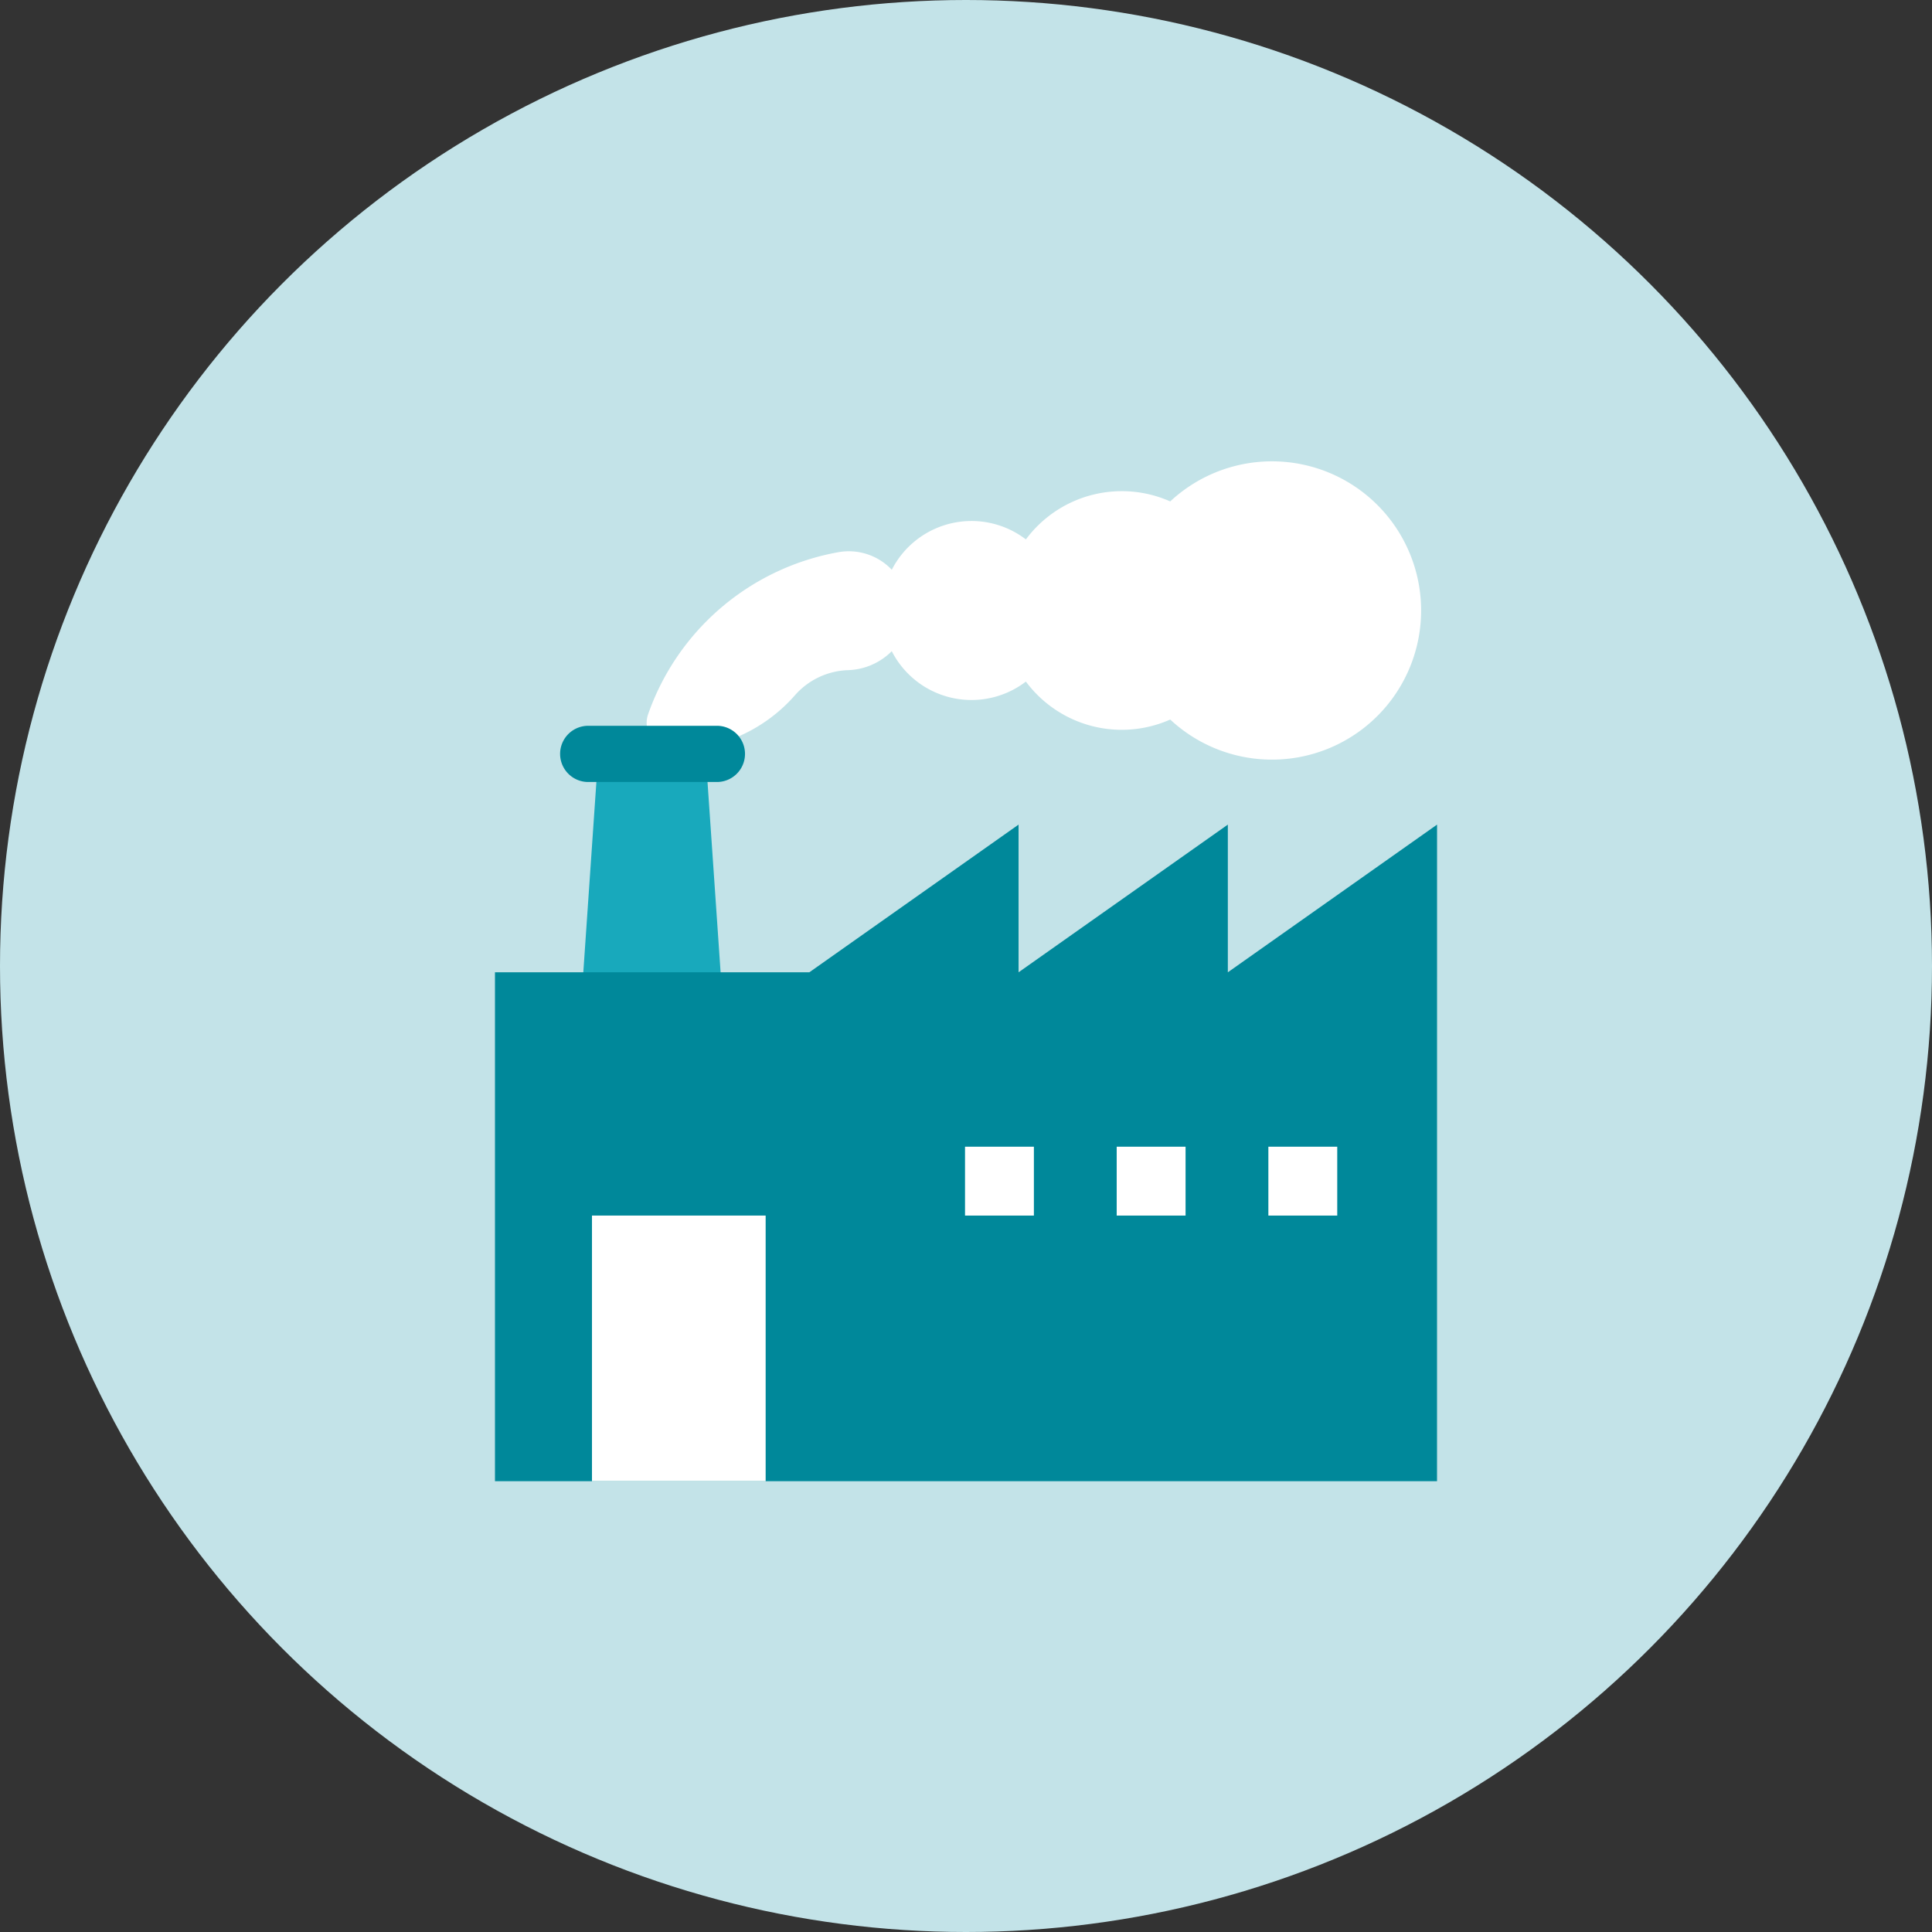 <?xml version="1.0" encoding="UTF-8"?> <svg xmlns="http://www.w3.org/2000/svg" xmlns:xlink="http://www.w3.org/1999/xlink" width="150" height="150" viewBox="0 0 150 150"><rect x="0" y="0" width="150" height="150" fill="#333333" stroke="none"/><defs><clipPath id="a"><rect width="73.141" height="89.182" fill="none"></rect></clipPath></defs><g transform="translate(-1319 -987)"><circle cx="75" cy="75" r="75" transform="translate(1319 987)" fill="#c3e3e8"></circle><g transform="translate(1357.429 1012.818)"><path d="M967.133,611.715l-1.14-16.582h-8.581l-1.14,16.582Z" transform="translate(-949.514 -560.579)" fill="#18a9bc" fill-rule="evenodd"></path><g clip-path="url(#a)"><path d="M23.337,22.375A2.065,2.065,0,0,1,21.4,19.589,19.246,19.246,0,0,1,36.15,7.055a4.6,4.6,0,0,1,4.072,1.28l.08.084A6.951,6.951,0,0,1,50.714,6.062,9.273,9.273,0,0,1,61.92,3.112a11.58,11.58,0,1,1,0,16.935A9.273,9.273,0,0,1,50.714,17.1,6.951,6.951,0,0,1,40.3,14.74a5.017,5.017,0,0,1-3.386,1.472,5.739,5.739,0,0,0-4.087,1.9,12.354,12.354,0,0,1-9.27,4.264Z" transform="translate(-9.493 10)" fill="#fff" fill-rule="evenodd"></path><path d="M928.368,525.873h9.991a2.182,2.182,0,1,1,0,4.363h-9.991a2.182,2.182,0,0,1,0-4.363" transform="translate(-921.175 -495.34)" fill="#00889a" fill-rule="evenodd"></path><path d="M73.141,708.969H0V669.458H24.408l16.244-11.467v11.467L56.9,657.991v11.467l16.244-11.467Z" transform="translate(0 -619.787)" fill="#00889a" fill-rule="evenodd"></path><rect width="5.347" height="5.347" transform="translate(60.047 63.212)" fill="#fff"></rect><rect width="5.347" height="5.347" transform="translate(48.271 63.212)" fill="#fff"></rect><rect width="5.347" height="5.347" transform="translate(36.495 63.212)" fill="#fff"></rect><rect width="13.484" height="20.622" transform="translate(7.532 68.56)" fill="#fff"></rect></g></g></g></svg> 